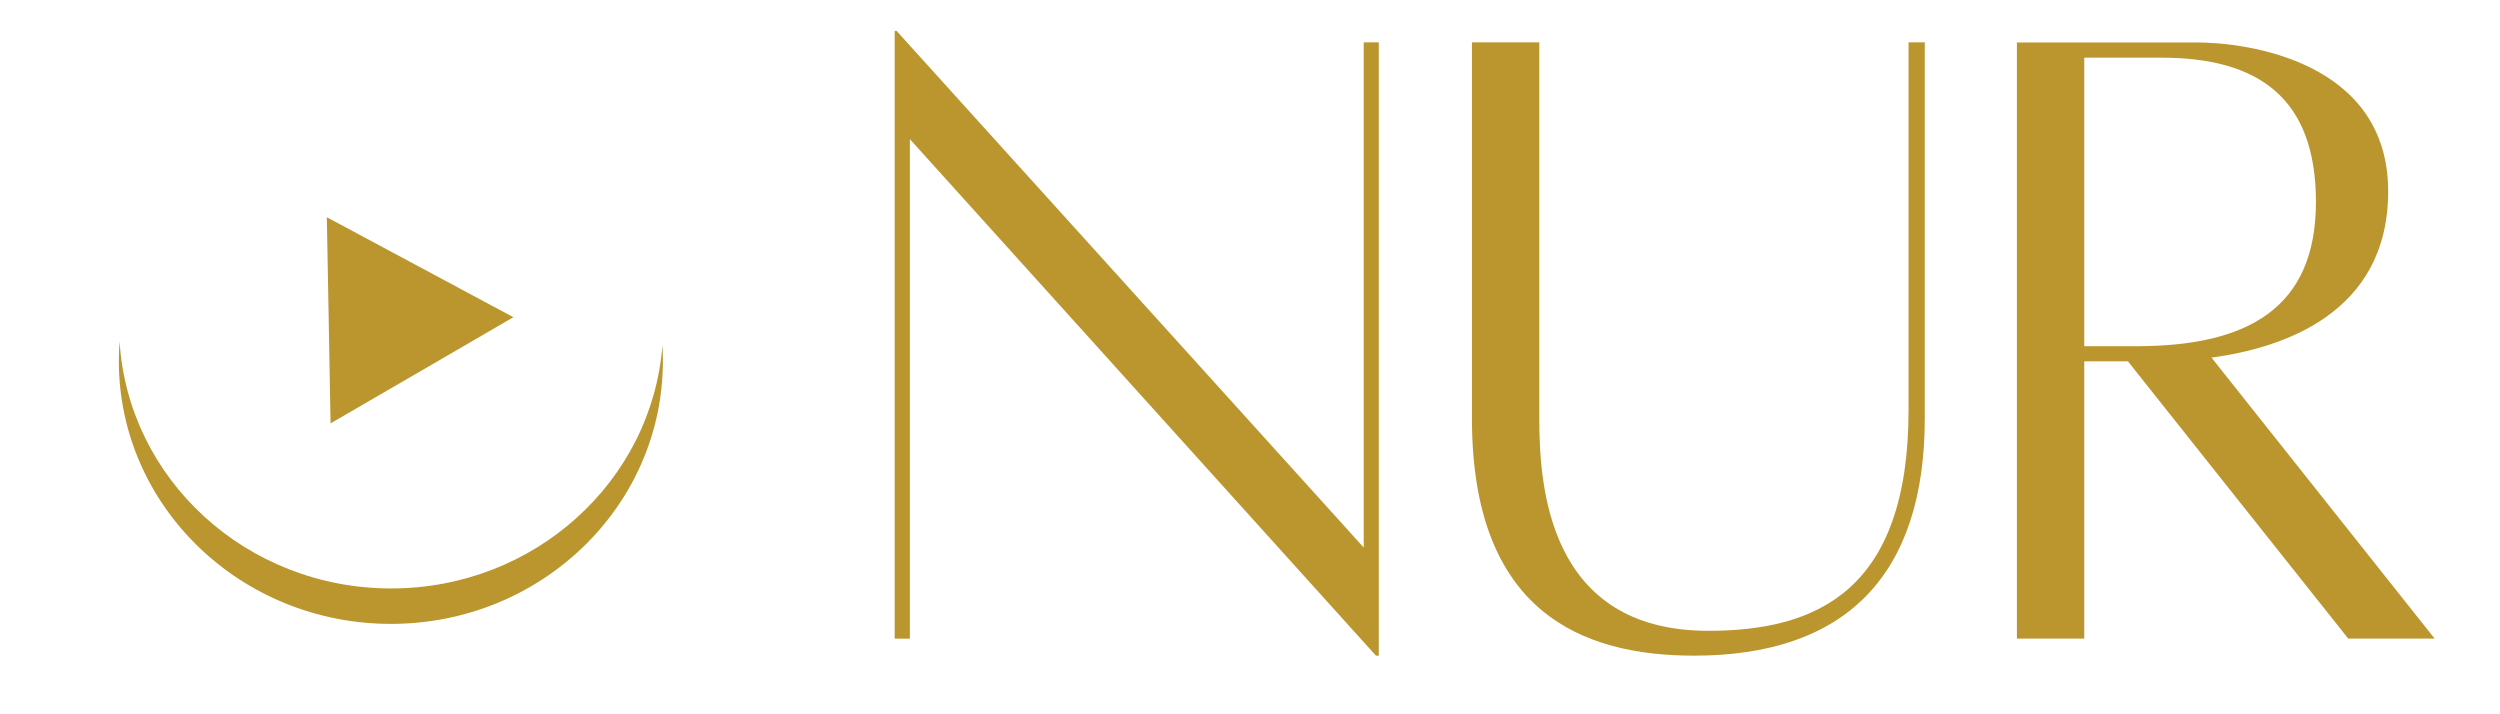 <svg width="140" height="40" viewBox="0 0 140 40" fill="none" xmlns="http://www.w3.org/2000/svg">
<g clip-path="url(#clip0_1911_24558)">
<path d="M77.212 2.371H76.368V30.661L50.206 1.728H50.102V35.764H50.953V7.792L77.053 36.717H77.212V2.371Z" fill="#BB962F"/>
<path d="M106.879 2.371V22.948C106.879 33.103 101.723 35.325 95.665 35.325C86.678 35.325 86.201 27.191 86.201 23.419V2.371H82.428V23.425C82.428 34.273 88.59 36.717 94.869 36.717C103.376 36.717 107.788 32.195 107.788 23.425V2.371H106.879Z" fill="#BB962F"/>
<path d="M136.338 35.76L123.844 20.026C127.776 19.498 133.737 17.582 133.737 10.721C133.737 3.388 125.761 2.378 123.047 2.378H112.946V35.76H116.719V20.234H119.163L131.5 35.76H136.338ZM116.719 3.229H121.026C126.446 3.229 129.692 5.459 129.692 11.309C129.692 17.263 125.864 19.387 119.641 19.387H116.719V3.229Z" fill="#BB962F"/>
</g>
<g clip-path="url(#clip1_1911_24558)">
<path fill-rule="evenodd" clip-rule="evenodd" d="M37.095 19.333C36.511 26.949 29.933 32.953 21.904 32.953C13.797 32.953 7.169 26.833 6.697 19.112C6.669 19.476 6.655 19.844 6.655 20.215C6.655 28.347 13.475 34.938 21.889 34.938C30.302 34.938 37.122 28.347 37.122 20.215C37.122 19.919 37.113 19.625 37.095 19.333Z" fill="#BB962F"/>
<path d="M18.511 23.709L18.408 17.937L18.302 12.165L23.527 14.965L28.749 17.764L23.63 20.739L18.511 23.709Z" fill="#BB962F"/>
</g>
<defs>
<clipPath id="clip0_1911_24558">
<rect width="96.271" height="40" fill="white" transform="translate(43.729)"/>
</clipPath>
<clipPath id="clip1_1911_24558">
<rect width="44.068" height="40" fill="white"/>
</clipPath>
</defs>
</svg>
